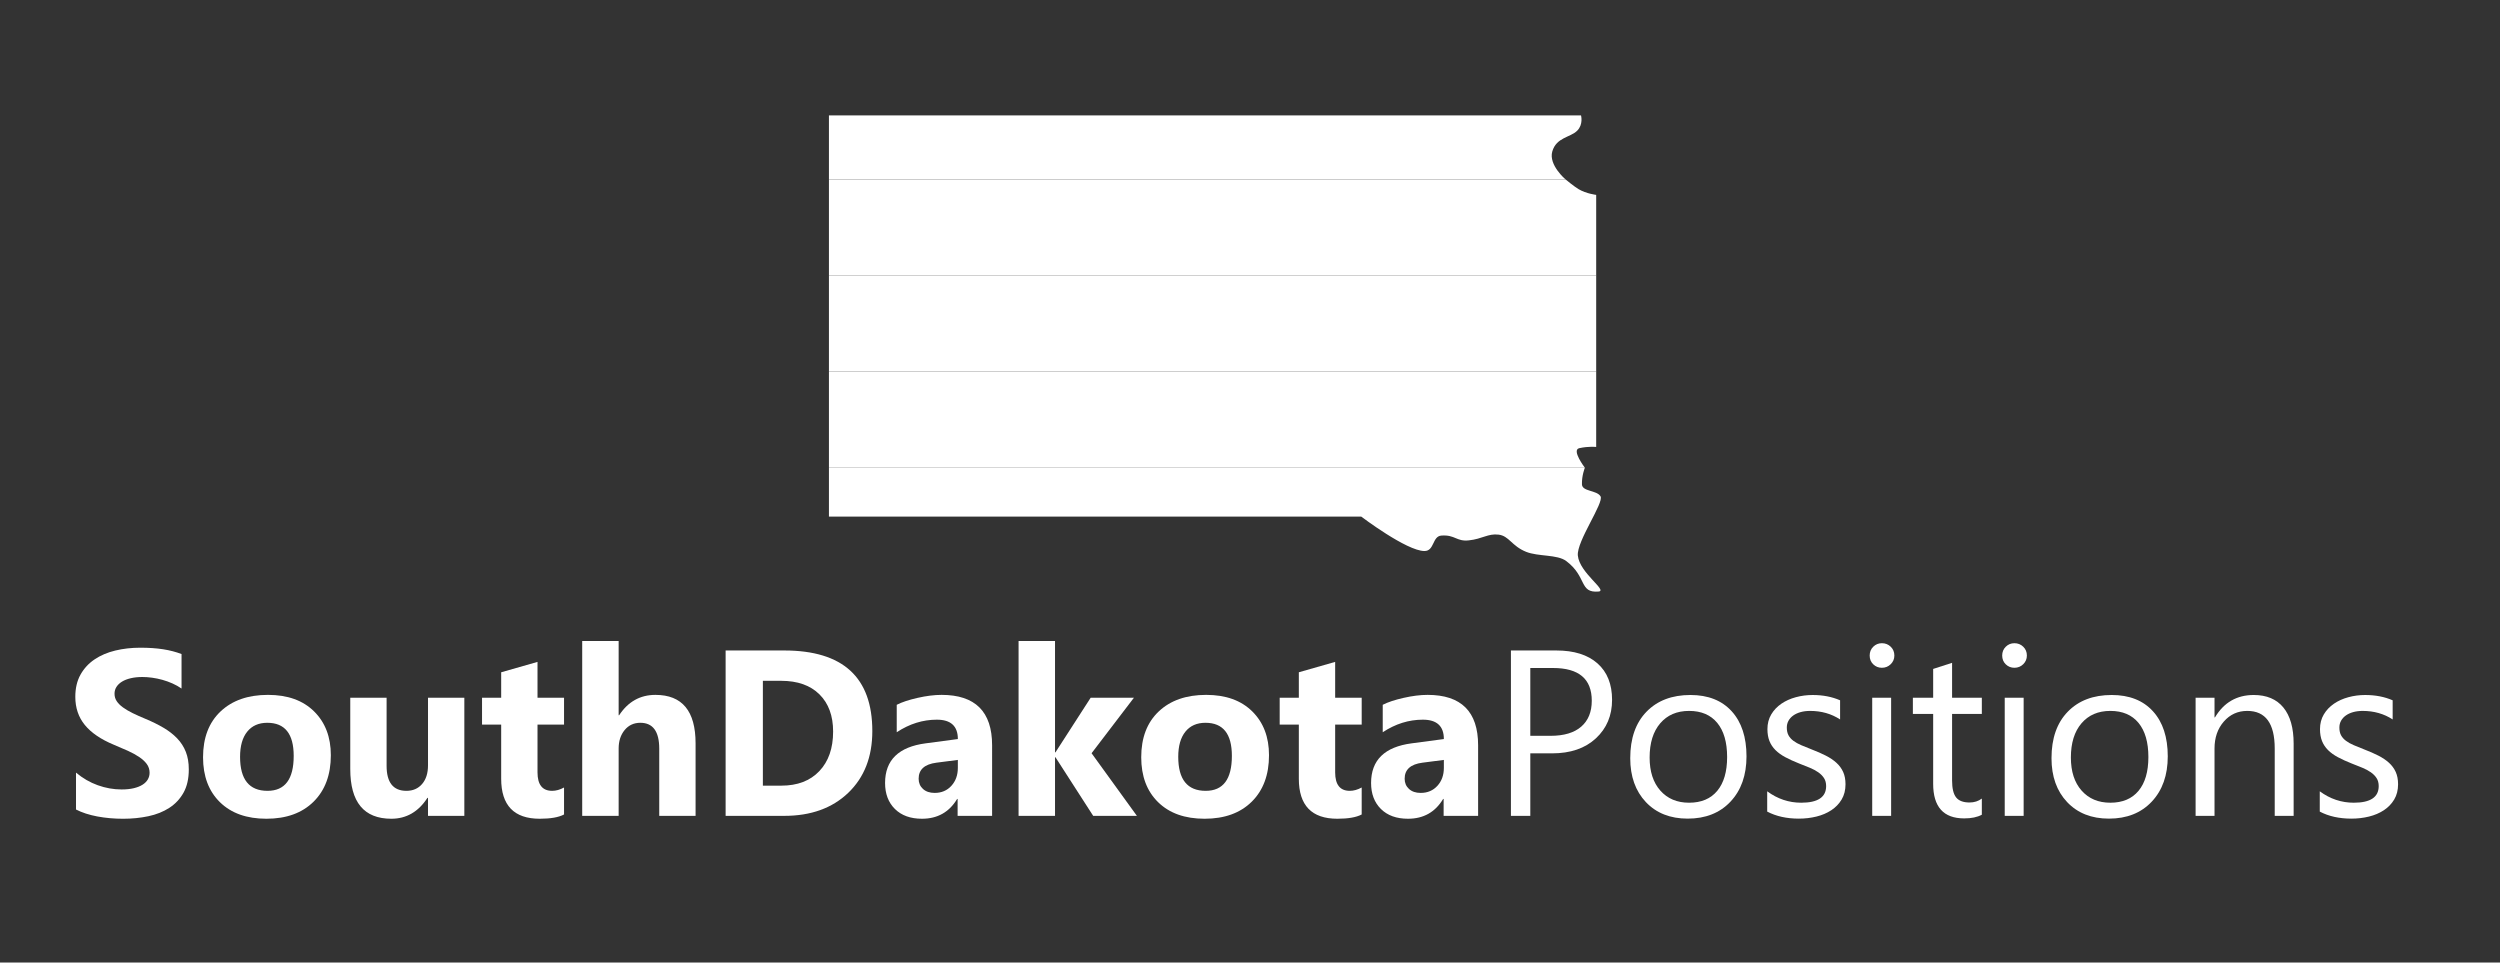 <?xml version="1.0" encoding="utf-8"?>
<!-- Generator: Adobe Illustrator 14.0.0, SVG Export Plug-In . SVG Version: 6.00 Build 43363)  -->
<!DOCTYPE svg PUBLIC "-//W3C//DTD SVG 1.1//EN" "http://www.w3.org/Graphics/SVG/1.1/DTD/svg11.dtd">
<svg version="1.1" xmlns="http://www.w3.org/2000/svg" xmlns:xlink="http://www.w3.org/1999/xlink" x="0px" y="0px"
	 width="871.651px" height="335.593px" viewBox="0 0 871.651 335.593" enable-background="new 0 0 871.651 335.593"
	 xml:space="preserve">
<rect x="0" y="0" width="871.651" height="335.593" fill="#333333" stroke="none"/>
<g id="NewHampshirePositions">
	<g>
		<path fill="#FFFFFF" d="M26.5,282.247v-12.867c2.332,1.957,4.865,3.425,7.6,4.403s5.495,1.468,8.284,1.468
			c1.635,0,3.063-0.147,4.283-0.442c1.219-0.295,2.238-0.704,3.056-1.227c0.817-0.523,1.427-1.14,1.83-1.85
			c0.402-0.71,0.603-1.481,0.603-2.313c0-1.126-0.322-2.131-0.965-3.016c-0.643-0.885-1.521-1.702-2.634-2.453
			c-1.113-0.75-2.433-1.474-3.96-2.172c-1.528-0.696-3.177-1.407-4.946-2.131c-4.503-1.876-7.861-4.168-10.073-6.876
			c-2.212-2.708-3.318-5.978-3.318-9.812c0-3.002,0.604-5.583,1.81-7.741c1.207-2.158,2.848-3.934,4.926-5.328
			c2.077-1.394,4.483-2.419,7.218-3.076c2.734-0.657,5.629-0.985,8.686-0.985c3.002,0,5.663,0.181,7.982,0.543
			s4.457,0.918,6.414,1.668v12.023c-0.965-0.67-2.018-1.26-3.157-1.769c-1.14-0.509-2.312-0.931-3.519-1.267
			c-1.206-0.334-2.406-0.583-3.599-0.744c-1.193-0.161-2.326-0.241-3.398-0.241c-1.475,0-2.815,0.141-4.021,0.422
			c-1.206,0.282-2.225,0.678-3.056,1.187c-0.832,0.509-1.475,1.12-1.93,1.83c-0.457,0.71-0.684,1.508-0.684,2.393
			c0,0.965,0.254,1.83,0.764,2.594c0.509,0.764,1.233,1.488,2.171,2.171s2.077,1.354,3.418,2.01c1.34,0.657,2.855,1.334,4.544,2.031
			c2.305,0.965,4.376,1.991,6.213,3.077c1.836,1.085,3.411,2.312,4.725,3.679s2.319,2.93,3.016,4.685
			c0.697,1.757,1.045,3.801,1.045,6.133c0,3.217-0.61,5.918-1.83,8.103c-1.22,2.186-2.875,3.954-4.966,5.308
			c-2.091,1.354-4.523,2.326-7.298,2.916c-2.774,0.589-5.704,0.884-8.786,0.884c-3.164,0-6.172-0.268-9.027-0.804
			S28.591,283.32,26.5,282.247z"/>
		<path fill="#FFFFFF" d="M92.87,285.463c-6.863,0-12.258-1.923-16.185-5.77c-3.927-3.847-5.891-9.068-5.891-15.663
			c0-6.809,2.037-12.137,6.112-15.984c4.075-3.846,9.583-5.77,16.527-5.77c6.836,0,12.197,1.924,16.085,5.77
			c3.886,3.847,5.831,8.934,5.831,15.26c0,6.836-2.004,12.238-6.012,16.205C105.329,283.48,99.84,285.463,92.87,285.463z
			 M93.192,252.008c-3.002,0-5.335,1.033-6.997,3.096c-1.663,2.064-2.493,4.986-2.493,8.767c0,7.908,3.19,11.862,9.57,11.862
			c6.085,0,9.128-4.062,9.128-12.185C102.4,255.855,99.331,252.008,93.192,252.008z"/>
		<path fill="#FFFFFF" d="M161.894,284.458h-12.667v-6.273h-0.201c-3.137,4.853-7.333,7.278-12.586,7.278
			c-9.544,0-14.315-5.776-14.315-17.331v-24.851h12.667v23.725c0,5.817,2.305,8.727,6.916,8.727c2.278,0,4.102-0.798,5.469-2.393
			s2.051-3.76,2.051-6.494v-23.564h12.667V284.458z"/>
		<path fill="#FFFFFF" d="M196.658,283.976c-1.877,0.991-4.705,1.487-8.485,1.487c-8.954,0-13.431-4.65-13.431-13.953v-18.859
			h-6.675v-9.369h6.675v-8.887l12.667-3.619v12.506h9.249v9.369h-9.249v16.647c0,4.29,1.702,6.435,5.107,6.435
			c1.34,0,2.721-0.389,4.142-1.166V283.976z"/>
		<path fill="#FFFFFF" d="M242.52,284.458h-12.667v-23.403c0-6.031-2.199-9.047-6.595-9.047c-2.252,0-4.075,0.844-5.469,2.534
			c-1.394,1.688-2.091,3.834-2.091,6.434v23.483h-12.707v-60.96h12.707v25.896h0.161c3.109-4.745,7.332-7.117,12.667-7.117
			c9.329,0,13.994,5.629,13.994,16.889V284.458z"/>
		<path fill="#FFFFFF" d="M252.996,284.458v-57.663h20.427c20.481,0,30.723,9.369,30.723,28.107c0,8.981-2.795,16.152-8.385,21.514
			s-13.035,8.042-22.338,8.042H252.996z M265.984,237.371v36.553h6.435c5.629,0,10.045-1.689,13.249-5.067
			c3.203-3.377,4.806-7.975,4.806-13.792c0-5.495-1.589-9.818-4.766-12.968c-3.177-3.15-7.634-4.725-13.37-4.725H265.984z"/>
		<path fill="#FFFFFF" d="M345.905,284.458h-12.023v-5.911h-0.16c-2.762,4.611-6.85,6.916-12.265,6.916
			c-3.995,0-7.138-1.132-9.43-3.397c-2.292-2.265-3.438-5.288-3.438-9.067c0-7.988,4.731-12.6,14.195-13.833l11.179-1.488
			c0-4.503-2.44-6.755-7.318-6.755c-4.905,0-9.57,1.461-13.993,4.383v-9.57c1.769-0.911,4.188-1.715,7.258-2.413
			c3.068-0.697,5.863-1.045,8.384-1.045c11.741,0,17.612,5.857,17.612,17.572V284.458z M333.962,267.731v-2.775l-7.479,0.966
			c-4.129,0.536-6.192,2.399-6.192,5.589c0,1.447,0.503,2.634,1.508,3.559s2.366,1.388,4.081,1.388c2.387,0,4.33-0.824,5.831-2.474
			C333.211,272.334,333.962,270.25,333.962,267.731z"/>
		<path fill="#FFFFFF" d="M396.391,284.458h-15.24l-13.148-20.428h-0.16v20.428h-12.707v-60.96h12.707v38.804h0.16l12.265-19.021
			h15.079l-14.758,19.342L396.391,284.458z"/>
		<path fill="#FFFFFF" d="M419.977,285.463c-6.863,0-12.26-1.923-16.186-5.77c-3.928-3.847-5.891-9.068-5.891-15.663
			c0-6.809,2.037-12.137,6.111-15.984c4.074-3.846,9.584-5.77,16.527-5.77c6.836,0,12.197,1.924,16.084,5.77
			c3.887,3.847,5.83,8.934,5.83,15.26c0,6.836-2.004,12.238-6.012,16.205C432.434,283.48,426.946,285.463,419.977,285.463z
			 M420.297,252.008c-3.002,0-5.334,1.033-6.996,3.096c-1.662,2.064-2.494,4.986-2.494,8.767c0,7.908,3.191,11.862,9.57,11.862
			c6.086,0,9.129-4.062,9.129-12.185C429.506,255.855,426.436,252.008,420.297,252.008z"/>
		<path fill="#FFFFFF" d="M474.766,283.976c-1.877,0.991-4.705,1.487-8.484,1.487c-8.955,0-13.432-4.65-13.432-13.953v-18.859
			h-6.676v-9.369h6.676v-8.887l12.666-3.619v12.506h9.25v9.369h-9.25v16.647c0,4.29,1.703,6.435,5.107,6.435
			c1.34,0,2.721-0.389,4.143-1.166V283.976z"/>
		<path fill="#FFFFFF" d="M515.36,284.458h-12.023v-5.911h-0.162c-2.76,4.611-6.85,6.916-12.264,6.916
			c-3.994,0-7.137-1.132-9.43-3.397c-2.291-2.265-3.438-5.288-3.438-9.067c0-7.988,4.73-12.6,14.193-13.833l11.18-1.488
			c0-4.503-2.439-6.755-7.318-6.755c-4.906,0-9.57,1.461-13.994,4.383v-9.57c1.77-0.911,4.189-1.715,7.258-2.413
			c3.07-0.697,5.865-1.045,8.385-1.045c11.742,0,17.613,5.857,17.613,17.572V284.458z M503.417,267.731v-2.775l-7.479,0.966
			c-4.129,0.536-6.193,2.399-6.193,5.589c0,1.447,0.502,2.634,1.508,3.559s2.365,1.388,4.082,1.388c2.385,0,4.328-0.824,5.83-2.474
			C502.667,272.334,503.417,270.25,503.417,267.731z"/>
		<path fill="#FFFFFF" d="M533.557,262.664v21.795h-6.756v-57.663h15.844c6.164,0,10.943,1.501,14.334,4.503
			c3.393,3.003,5.088,7.238,5.088,12.707s-1.885,9.946-5.65,13.43c-3.766,3.485-8.854,5.228-15.26,5.228H533.557z M533.557,232.907
			v23.644h7.076c4.664,0,8.225-1.065,10.676-3.196c2.453-2.131,3.68-5.14,3.68-9.027c0-7.613-4.504-11.42-13.51-11.42H533.557z"/>
		<path fill="#FFFFFF" d="M588.426,285.423c-6.086,0-10.945-1.923-14.578-5.771c-3.633-3.846-5.447-8.946-5.447-15.3
			c0-6.917,1.889-12.318,5.67-16.206c3.779-3.887,8.887-5.831,15.32-5.831c6.139,0,10.93,1.89,14.375,5.67
			c3.445,3.78,5.168,9.021,5.168,15.723c0,6.568-1.857,11.829-5.57,15.783S594.672,285.423,588.426,285.423z M588.909,247.866
			c-4.236,0-7.588,1.441-10.053,4.323c-2.467,2.882-3.699,6.855-3.699,11.923c0,4.879,1.246,8.726,3.738,11.54
			c2.494,2.815,5.832,4.223,10.014,4.223c4.262,0,7.539-1.381,9.832-4.142c2.291-2.761,3.438-6.688,3.438-11.782
			c0-5.147-1.146-9.114-3.438-11.903C596.448,249.26,593.17,247.866,588.909,247.866z"/>
		<path fill="#FFFFFF" d="M616.153,282.97v-7.077c3.592,2.654,7.545,3.981,11.861,3.981c5.791,0,8.688-1.931,8.688-5.791
			c0-1.099-0.25-2.03-0.744-2.794c-0.496-0.765-1.166-1.441-2.012-2.031c-0.844-0.589-1.836-1.119-2.975-1.588
			c-1.141-0.469-2.367-0.958-3.68-1.468c-1.824-0.724-3.426-1.454-4.805-2.191c-1.381-0.737-2.533-1.568-3.459-2.493
			s-1.623-1.977-2.092-3.157c-0.469-1.179-0.703-2.56-0.703-4.142c0-1.93,0.443-3.639,1.328-5.127
			c0.883-1.488,2.063-2.734,3.537-3.739c1.475-1.005,3.156-1.763,5.047-2.272s3.84-0.764,5.852-0.764c3.564,0,6.756,0.617,9.57,1.85
			v6.675c-3.029-1.984-6.516-2.976-10.455-2.976c-1.234,0-2.346,0.141-3.338,0.422c-0.992,0.282-1.844,0.677-2.553,1.187
			c-0.711,0.509-1.262,1.12-1.65,1.83c-0.389,0.71-0.582,1.495-0.582,2.353c0,1.072,0.193,1.97,0.582,2.694
			c0.389,0.724,0.959,1.367,1.709,1.93c0.752,0.563,1.662,1.072,2.734,1.528s2.293,0.951,3.66,1.487
			c1.822,0.697,3.459,1.415,4.906,2.151c1.447,0.738,2.68,1.568,3.699,2.493c1.018,0.925,1.803,1.99,2.352,3.197
			c0.549,1.206,0.824,2.641,0.824,4.303c0,2.037-0.449,3.807-1.346,5.308c-0.898,1.502-2.098,2.748-3.6,3.739
			c-1.502,0.992-3.23,1.729-5.188,2.212s-4.008,0.724-6.152,0.724C622.934,285.423,619.262,284.606,616.153,282.97z"/>
		<path fill="#FFFFFF" d="M656.143,232.827c-1.18,0-2.186-0.402-3.016-1.207s-1.246-1.823-1.246-3.056
			c0-1.233,0.416-2.258,1.246-3.076c0.83-0.817,1.836-1.227,3.016-1.227c1.207,0,2.232,0.409,3.076,1.227
			c0.846,0.818,1.268,1.843,1.268,3.076c0,1.18-0.422,2.185-1.268,3.016C658.375,232.412,657.35,232.827,656.143,232.827z
			 M659.36,284.458h-6.594v-41.177h6.594V284.458z"/>
		<path fill="#FFFFFF" d="M690.987,284.056c-1.555,0.857-3.605,1.287-6.152,1.287c-7.211,0-10.816-4.021-10.816-12.063v-24.368
			h-7.076v-5.63h7.076v-10.053l6.596-2.131v12.184h10.373v5.63h-10.373v23.202c0,2.761,0.469,4.731,1.406,5.911
			s2.494,1.77,4.664,1.77c1.662,0,3.098-0.456,4.303-1.367V284.056z"/>
		<path fill="#FFFFFF" d="M702.348,232.827c-1.18,0-2.186-0.402-3.016-1.207c-0.832-0.804-1.248-1.823-1.248-3.056
			c0-1.233,0.416-2.258,1.248-3.076c0.83-0.817,1.836-1.227,3.016-1.227c1.205,0,2.23,0.409,3.076,1.227
			c0.844,0.818,1.266,1.843,1.266,3.076c0,1.18-0.422,2.185-1.266,3.016C704.579,232.412,703.553,232.827,702.348,232.827z
			 M705.565,284.458h-6.596v-41.177h6.596V284.458z"/>
		<path fill="#FFFFFF" d="M735.303,285.423c-6.086,0-10.945-1.923-14.578-5.771c-3.633-3.846-5.447-8.946-5.447-15.3
			c0-6.917,1.889-12.318,5.67-16.206c3.779-3.887,8.887-5.831,15.32-5.831c6.139,0,10.93,1.89,14.375,5.67
			c3.445,3.78,5.168,9.021,5.168,15.723c0,6.568-1.857,11.829-5.57,15.783S741.549,285.423,735.303,285.423z M735.786,247.866
			c-4.236,0-7.588,1.441-10.053,4.323c-2.467,2.882-3.699,6.855-3.699,11.923c0,4.879,1.246,8.726,3.738,11.54
			c2.494,2.815,5.832,4.223,10.014,4.223c4.262,0,7.539-1.381,9.832-4.142c2.291-2.761,3.438-6.688,3.438-11.782
			c0-5.147-1.146-9.114-3.438-11.903C743.325,249.26,740.047,247.866,735.786,247.866z"/>
		<path fill="#FFFFFF" d="M799.702,284.458h-6.596v-23.483c0-8.739-3.189-13.109-9.57-13.109c-3.297,0-6.025,1.24-8.182,3.719
			c-2.158,2.48-3.238,5.609-3.238,9.39v23.483h-6.594v-41.177h6.594v6.836h0.162c3.109-5.2,7.613-7.801,13.51-7.801
			c4.504,0,7.949,1.455,10.336,4.363c2.385,2.909,3.578,7.111,3.578,12.606V284.458z"/>
		<path fill="#FFFFFF" d="M808.811,282.97v-7.077c3.592,2.654,7.545,3.981,11.861,3.981c5.791,0,8.688-1.931,8.688-5.791
			c0-1.099-0.25-2.03-0.744-2.794c-0.496-0.765-1.166-1.441-2.012-2.031c-0.844-0.589-1.836-1.119-2.975-1.588
			c-1.141-0.469-2.367-0.958-3.68-1.468c-1.824-0.724-3.426-1.454-4.805-2.191c-1.381-0.737-2.533-1.568-3.459-2.493
			s-1.623-1.977-2.092-3.157c-0.469-1.179-0.703-2.56-0.703-4.142c0-1.93,0.443-3.639,1.328-5.127
			c0.883-1.488,2.063-2.734,3.537-3.739c1.475-1.005,3.156-1.763,5.047-2.272s3.84-0.764,5.852-0.764c3.564,0,6.756,0.617,9.57,1.85
			v6.675c-3.029-1.984-6.516-2.976-10.455-2.976c-1.234,0-2.346,0.141-3.338,0.422c-0.992,0.282-1.844,0.677-2.553,1.187
			c-0.711,0.509-1.262,1.12-1.65,1.83c-0.389,0.71-0.582,1.495-0.582,2.353c0,1.072,0.193,1.97,0.582,2.694
			c0.389,0.724,0.959,1.367,1.709,1.93c0.752,0.563,1.662,1.072,2.734,1.528s2.293,0.951,3.66,1.487
			c1.822,0.697,3.459,1.415,4.906,2.151c1.447,0.738,2.68,1.568,3.699,2.493c1.018,0.925,1.803,1.99,2.352,3.197
			c0.549,1.206,0.824,2.641,0.824,4.303c0,2.037-0.449,3.807-1.346,5.308c-0.898,1.502-2.098,2.748-3.6,3.739
			c-1.502,0.992-3.23,1.729-5.188,2.212s-4.008,0.724-6.152,0.724C815.592,285.423,811.92,284.606,808.811,282.97z"/>
	</g>
</g>
<g id="Layer_2">
	<g id="Shape_1_1_">
		<g>
			<path fill-rule="evenodd" clip-rule="evenodd" fill="#FFFFFF" d="M549.909,45.566c2.202-2.204,1.331-5.33,1.331-5.33H289.018
				v22.349h256.858c0,0-6.009-5.057-4.658-9.763C542.648,47.843,547.511,47.966,549.909,45.566z"/>
		</g>
	</g>
	<g id="Shape_1_copy_4_1_">
		<g>
			<path fill-rule="evenodd" clip-rule="evenodd" fill="#FFFFFF" d="M558.04,173.046c-1.311-2.181-6.405-1.614-6.478-4.181
				c-0.088-3.077,1.019-5.792,1.019-5.792H289.018v17.036h185.584c0,0,15.83,12.011,22.056,12.011c3.517,0,2.674-5.154,5.903-5.386
				c4.786-0.348,5.226,2.14,9.541,1.675c4.779-0.512,6.69-2.436,10.358-2.009c3.715,0.432,4.57,3.949,9.612,5.988
				c4.261,1.719,10.869,0.869,13.995,3.211c7.354,5.511,4.433,11.229,11.289,10.647c3.313-0.283-6.66-6.495-7.227-12.556
				C549.666,188.716,559.35,175.23,558.04,173.046z"/>
		</g>
	</g>
	<g id="Shape_1_copy_1_">
		<g>
			<path fill-rule="evenodd" clip-rule="evenodd" fill="#FFFFFF" d="M550.432,65.975c-1.613-0.955-4.556-3.39-4.556-3.39H289.018
				v33.496h267.51V67.946C556.528,67.946,553.081,67.543,550.432,65.975z"/>
		</g>
	</g>
	<g id="Shape_1_copy_2_1_">
		<g>
			<rect x="289.018" y="96.081" fill-rule="evenodd" clip-rule="evenodd" fill="#FFFFFF" width="267.51" height="33.495"/>
		</g>
	</g>
	<g id="Shape_1_copy_3_1_">
		<g>
			<path fill-rule="evenodd" clip-rule="evenodd" fill="#FFFFFF" d="M289.018,129.576v33.496h263.563c0,0-4.77-6.193-1.943-6.813
				c3.346-0.732,5.891-0.421,5.891-0.421v-26.262H289.018z"/>
		</g>
	</g>
</g>
<g id="Layer_3">
</g>
</svg>
